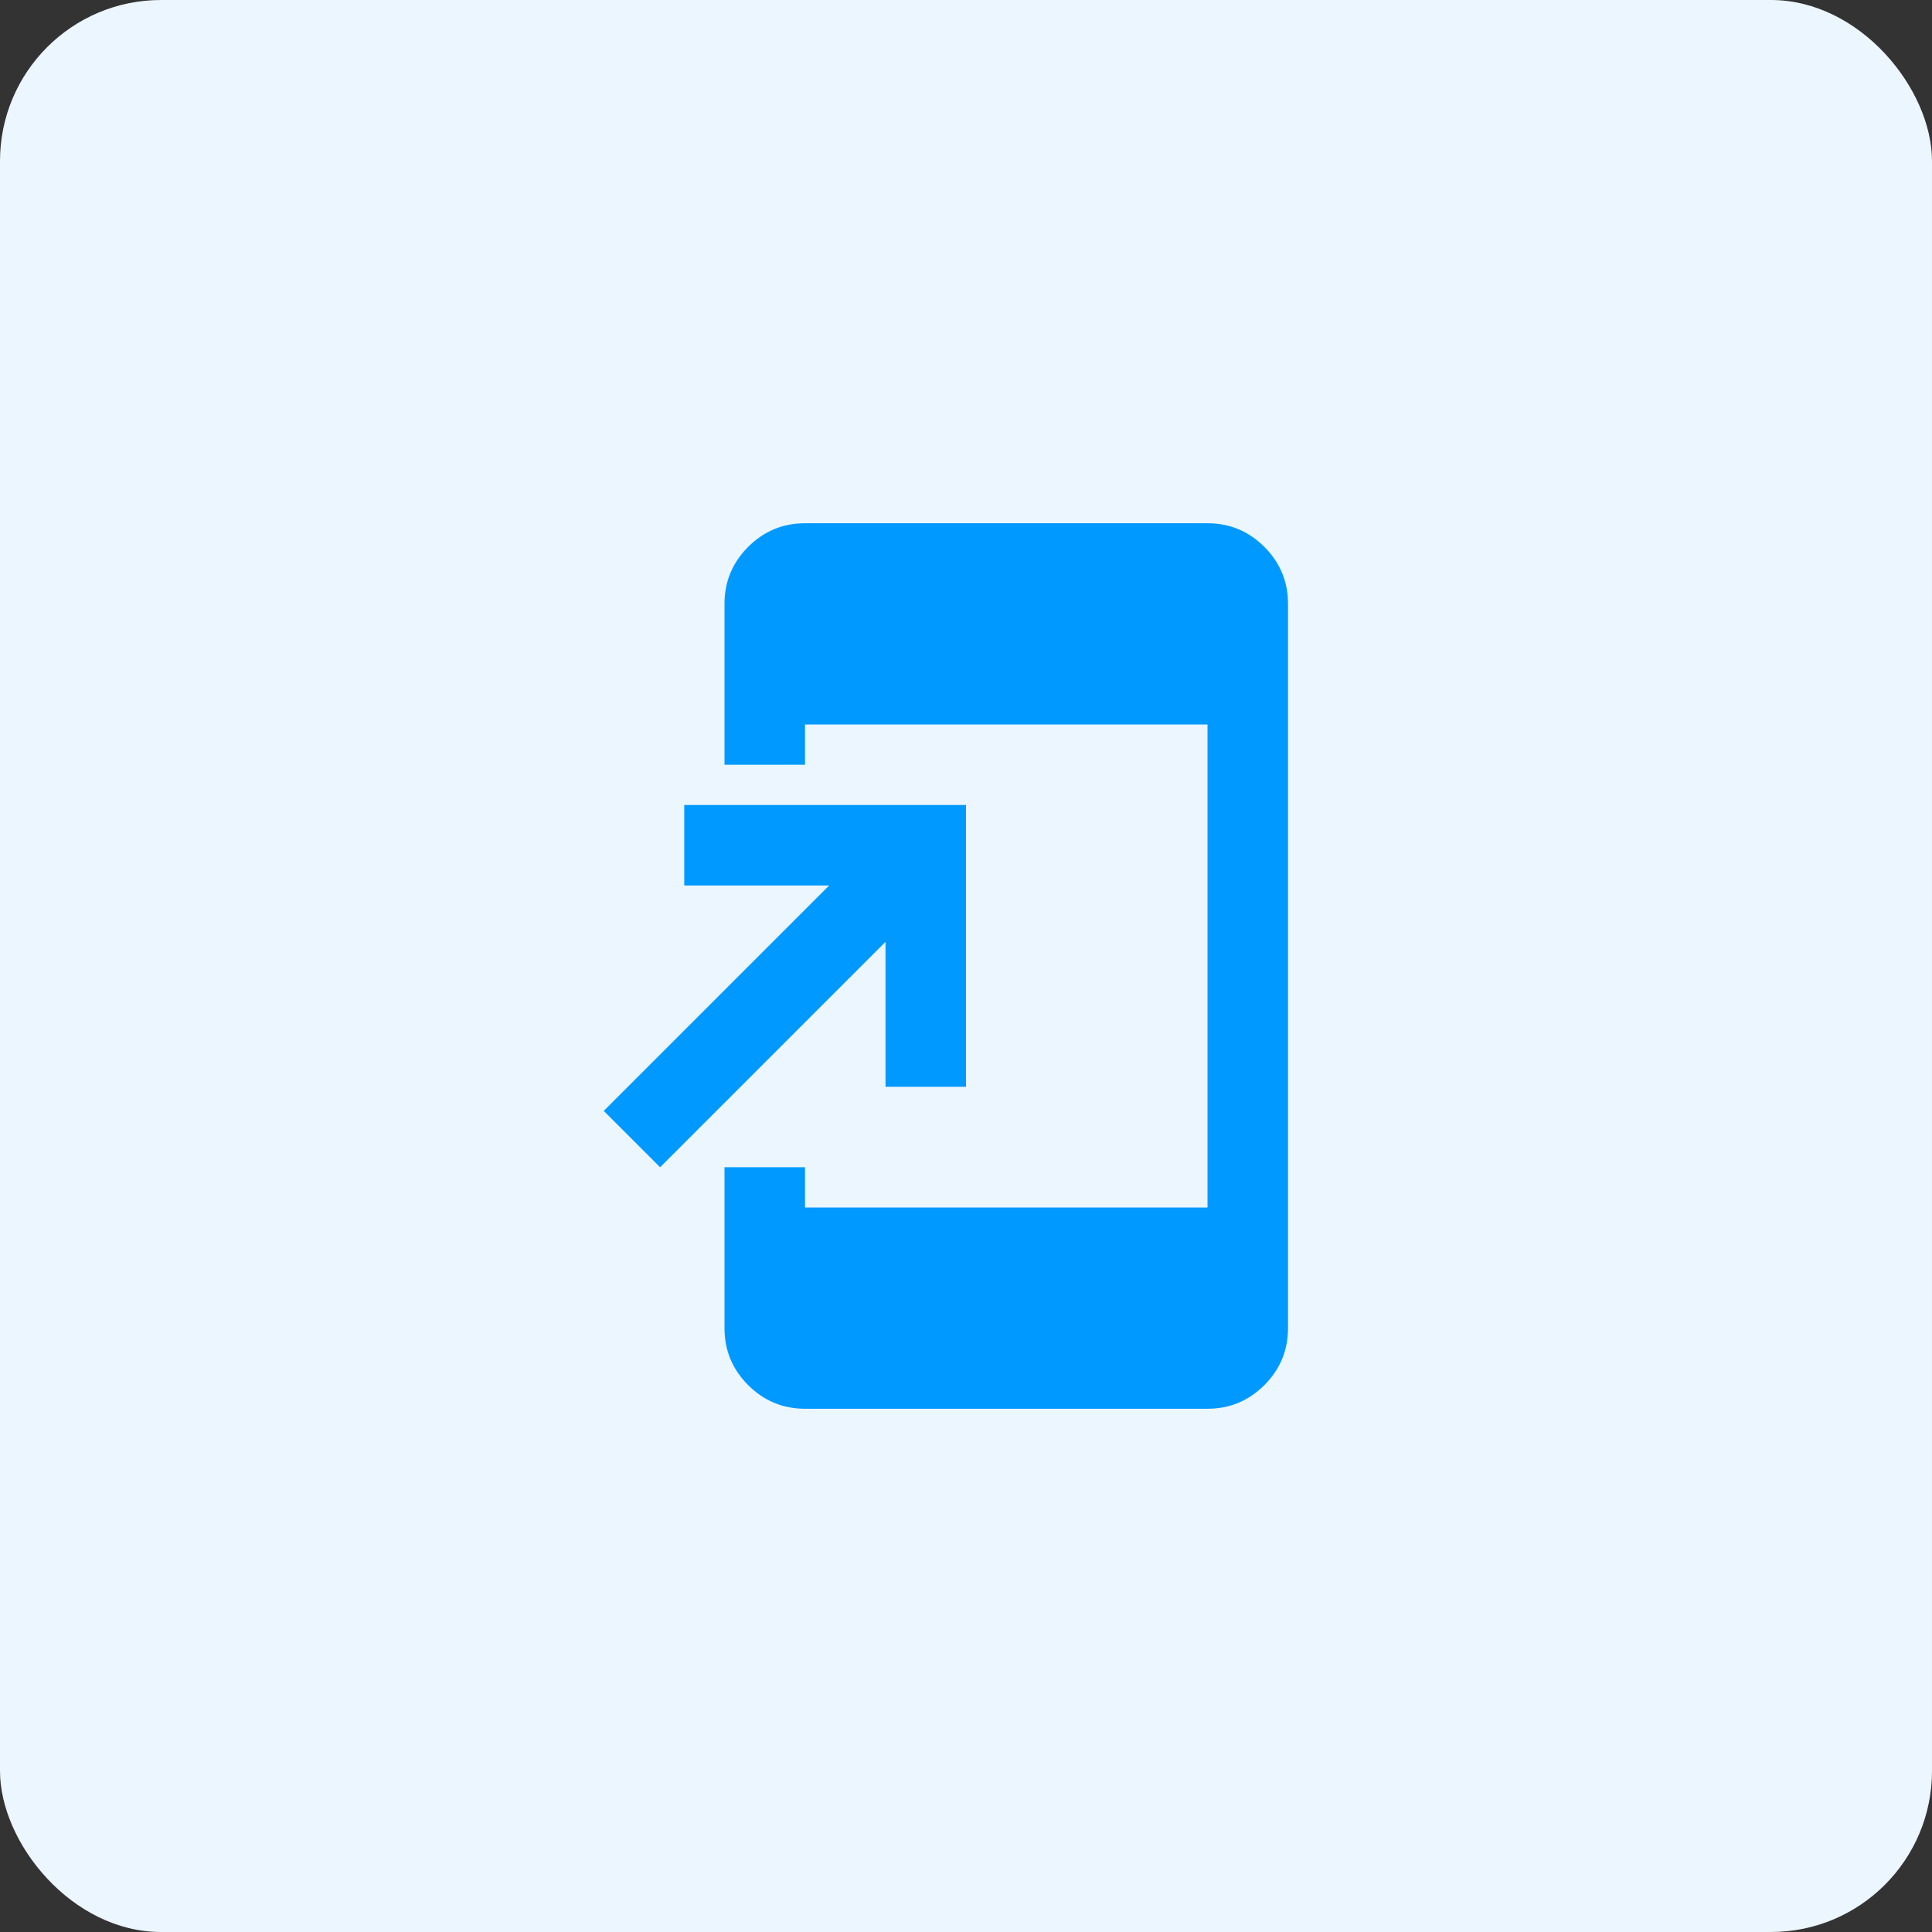 <svg width="72" height="72" viewBox="0 0 72 72" fill="none" xmlns="http://www.w3.org/2000/svg">
<rect x="0" y="0" width="72" height="72" fill="#333333" stroke="none"/>
<g id="Group 38589">
<rect id="Rectangle 4695" width="72" height="72" rx="6" fill="#ECF6FE"/>
<g id="add_to_home_screen">
<mask id="mask0_1_261" style="mask-type:alpha" maskUnits="userSpaceOnUse" x="18" y="18" width="36" height="36">
<rect id="Bounding box" x="18" y="18" width="36" height="36" fill="#D9D9D9"/>
</mask>
<g mask="url(#mask0_1_261)">
<path id="add_to_home_screen_2" d="M30 52.5C29.175 52.5 28.469 52.206 27.881 51.619C27.294 51.031 27 50.325 27 49.5V43.5H30V45H45V27H30V28.5H27V22.5C27 21.675 27.294 20.969 27.881 20.381C28.469 19.794 29.175 19.5 30 19.5H45C45.825 19.5 46.531 19.794 47.119 20.381C47.706 20.969 48 21.675 48 22.5V49.5C48 50.325 47.706 51.031 47.119 51.619C46.531 52.206 45.825 52.5 45 52.5H30ZM24.6 43.5L22.5 41.4L30.9 33H25.5V30H36V40.5H33V35.1L24.6 43.5Z" fill="#0099FF"/>
</g>
</g>
</g>
</svg>
